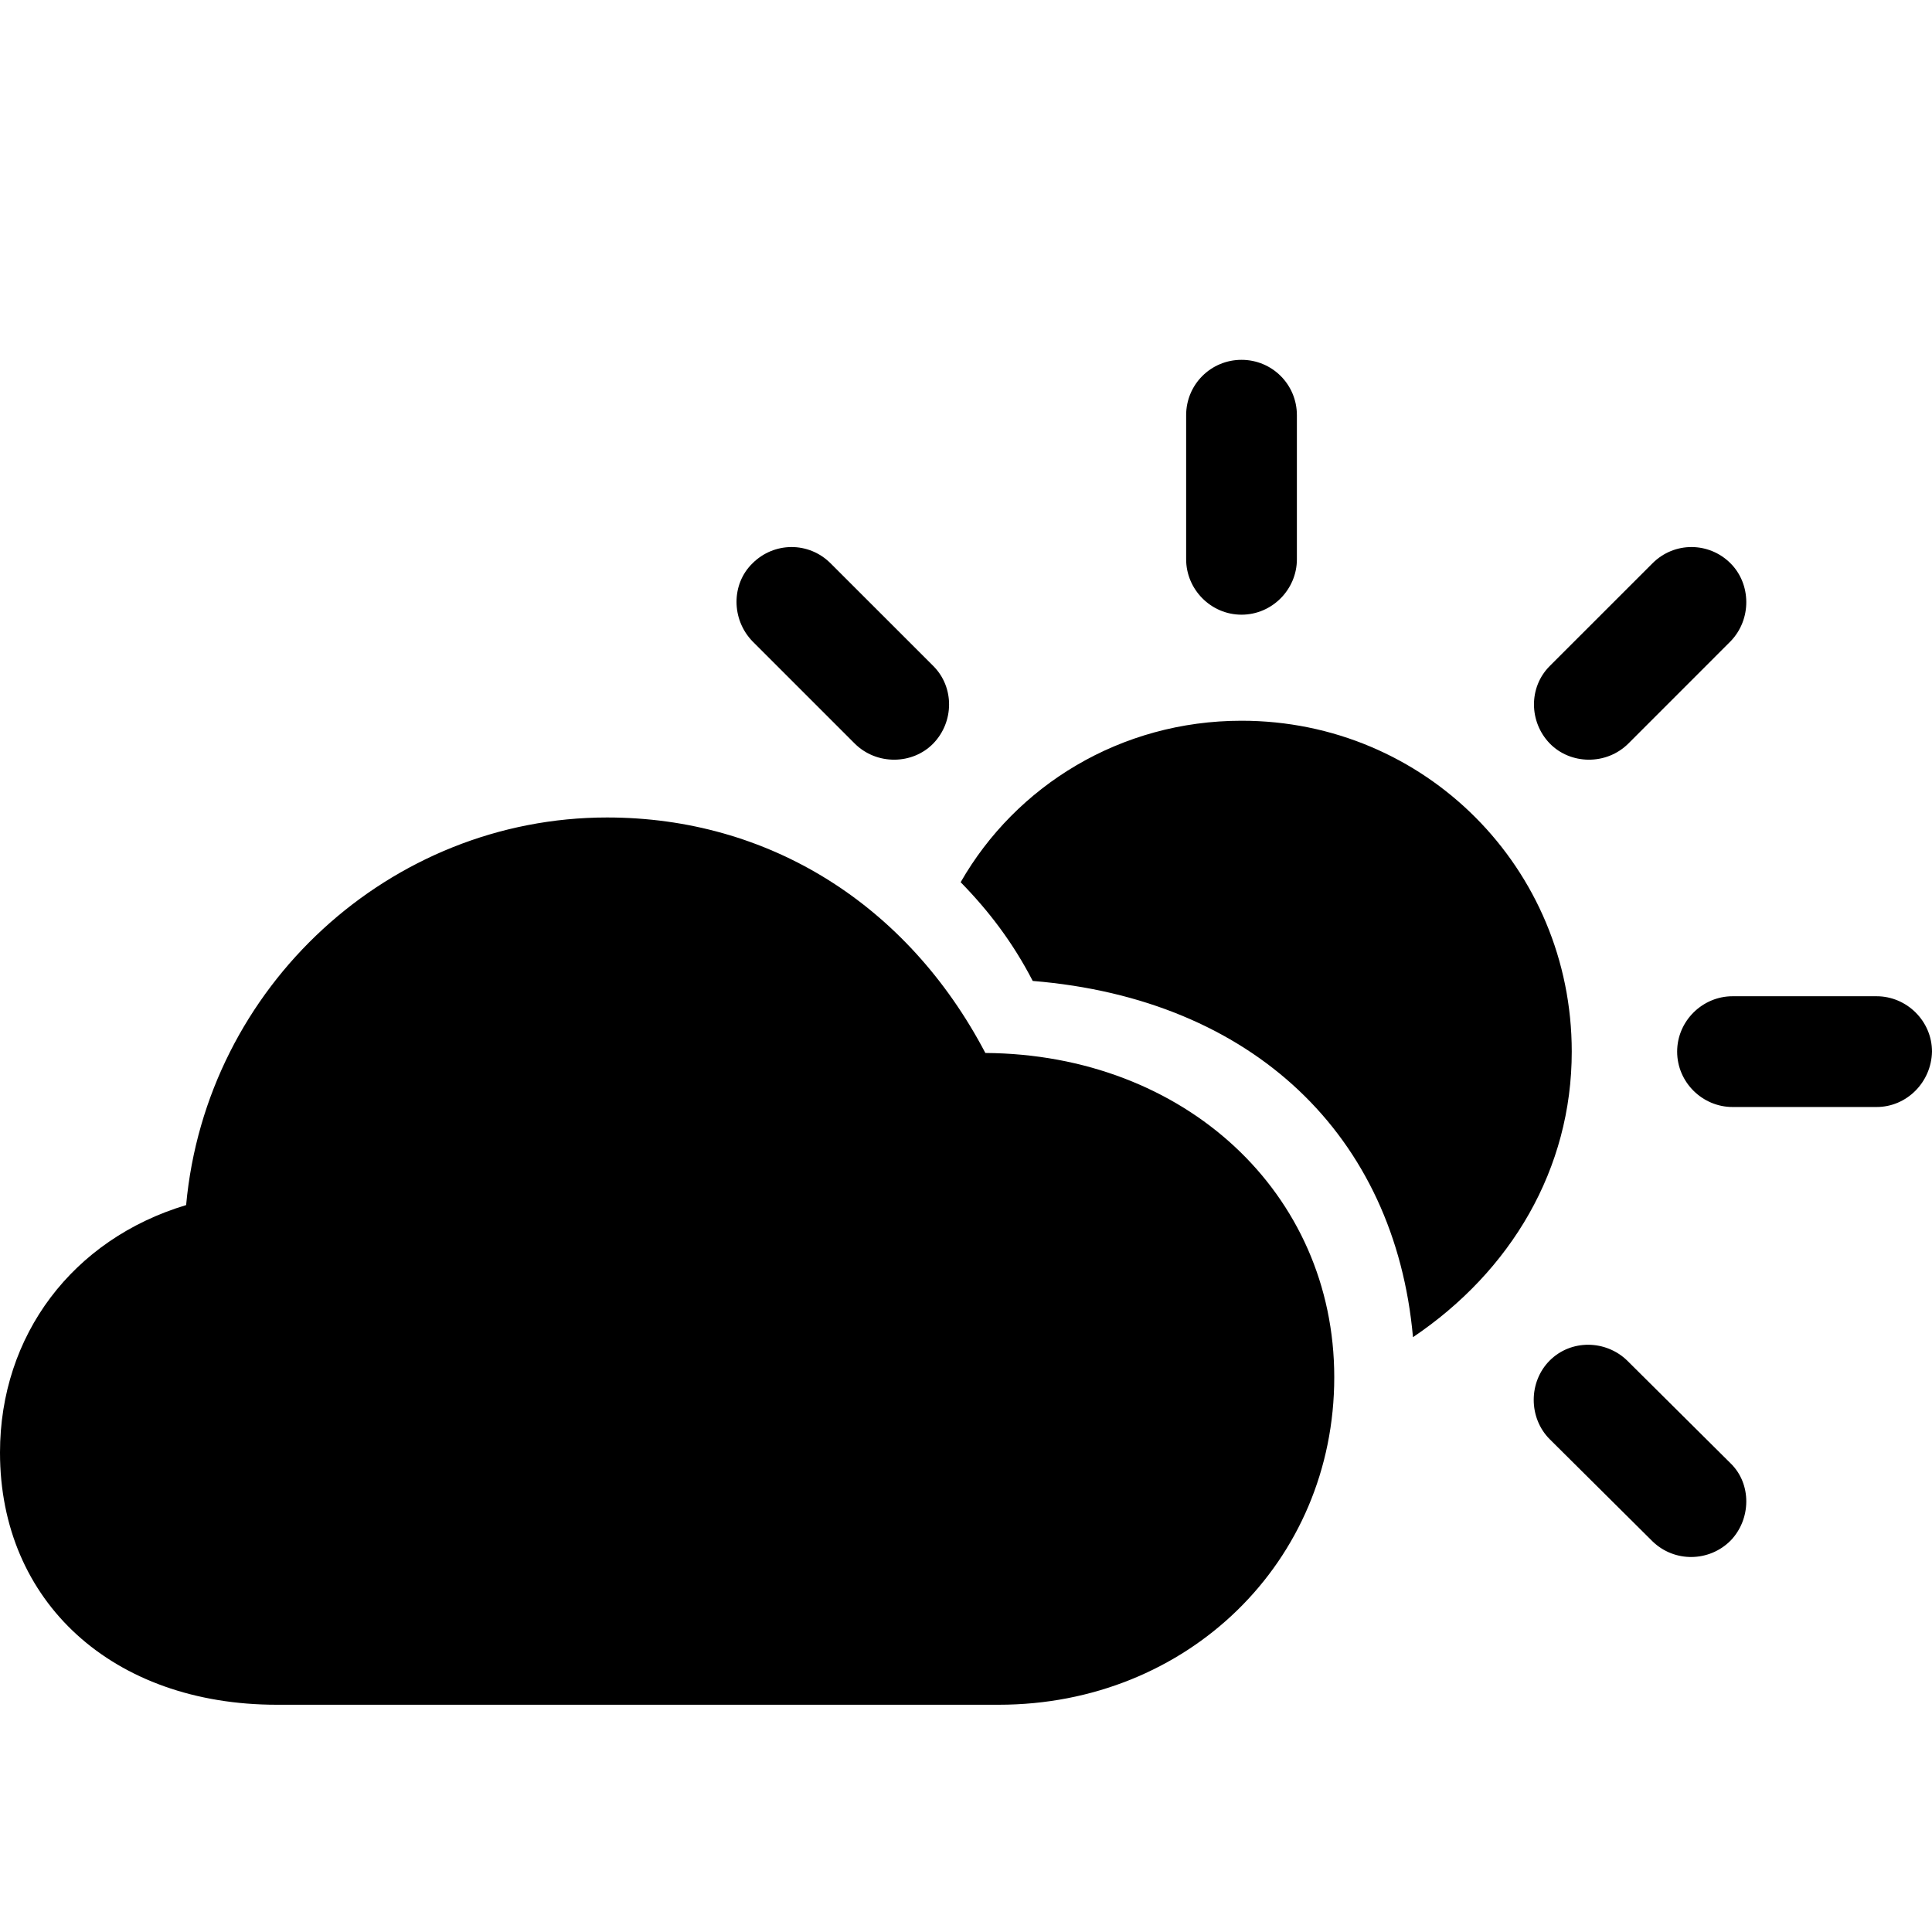<?xml version="1.0" encoding="utf-8"?><!-- Uploaded to: SVG Repo, www.svgrepo.com, Generator: SVG Repo Mixer Tools -->
<svg fill="#000000" width="800px" height="800px" viewBox="0 0 56 56" xmlns="http://www.w3.org/2000/svg"><path d="M 35.986 17.817 C 36.876 17.817 37.591 17.082 37.591 16.212 L 37.591 12.035 C 37.591 11.145 36.876 10.43 35.986 10.43 C 35.097 10.43 34.381 11.145 34.381 12.035 L 34.381 16.212 C 34.381 17.082 35.097 17.817 35.986 17.817 Z M 24.771 21.549 C 25.409 22.187 26.453 22.167 27.053 21.549 C 27.652 20.93 27.671 19.924 27.053 19.305 L 24.075 16.328 C 23.436 15.69 22.431 15.709 21.812 16.328 C 21.194 16.927 21.194 17.952 21.812 18.59 Z M 44.92 21.549 C 45.52 22.167 46.564 22.187 47.202 21.549 L 50.16 18.59 C 50.779 17.952 50.76 16.927 50.16 16.328 C 49.542 15.709 48.536 15.69 47.898 16.328 L 44.92 19.305 C 44.301 19.924 44.321 20.93 44.92 21.549 Z M 40.956 38.759 C 43.798 36.844 45.558 33.886 45.558 30.482 C 45.558 25.165 41.304 20.891 35.986 20.891 C 32.486 20.891 29.45 22.767 27.845 25.571 C 28.658 26.402 29.354 27.311 29.934 28.433 C 36.315 28.955 40.434 32.919 40.956 38.759 Z M 8.025 49.413 L 28.948 49.413 C 34.42 49.413 38.674 45.275 38.674 39.919 C 38.674 34.582 34.343 30.56 28.561 30.521 C 26.298 26.209 22.276 23.695 17.597 23.695 C 11.312 23.695 5.975 28.587 5.395 34.93 C 2.108 35.916 0 38.701 0 42.104 C 0 46.435 3.268 49.413 8.025 49.413 Z M 50.218 32.087 L 54.395 32.087 C 55.265 32.087 55.981 31.372 56 30.482 C 56 29.593 55.265 28.877 54.395 28.877 L 50.218 28.877 C 49.348 28.877 48.613 29.593 48.613 30.482 C 48.613 31.372 49.348 32.087 50.218 32.087 Z M 47.898 44.676 C 48.536 45.295 49.542 45.275 50.16 44.657 C 50.76 44.038 50.779 43.013 50.16 42.413 L 47.163 39.435 C 46.544 38.836 45.539 38.817 44.92 39.435 C 44.301 40.054 44.301 41.098 44.92 41.717 Z"/></svg>